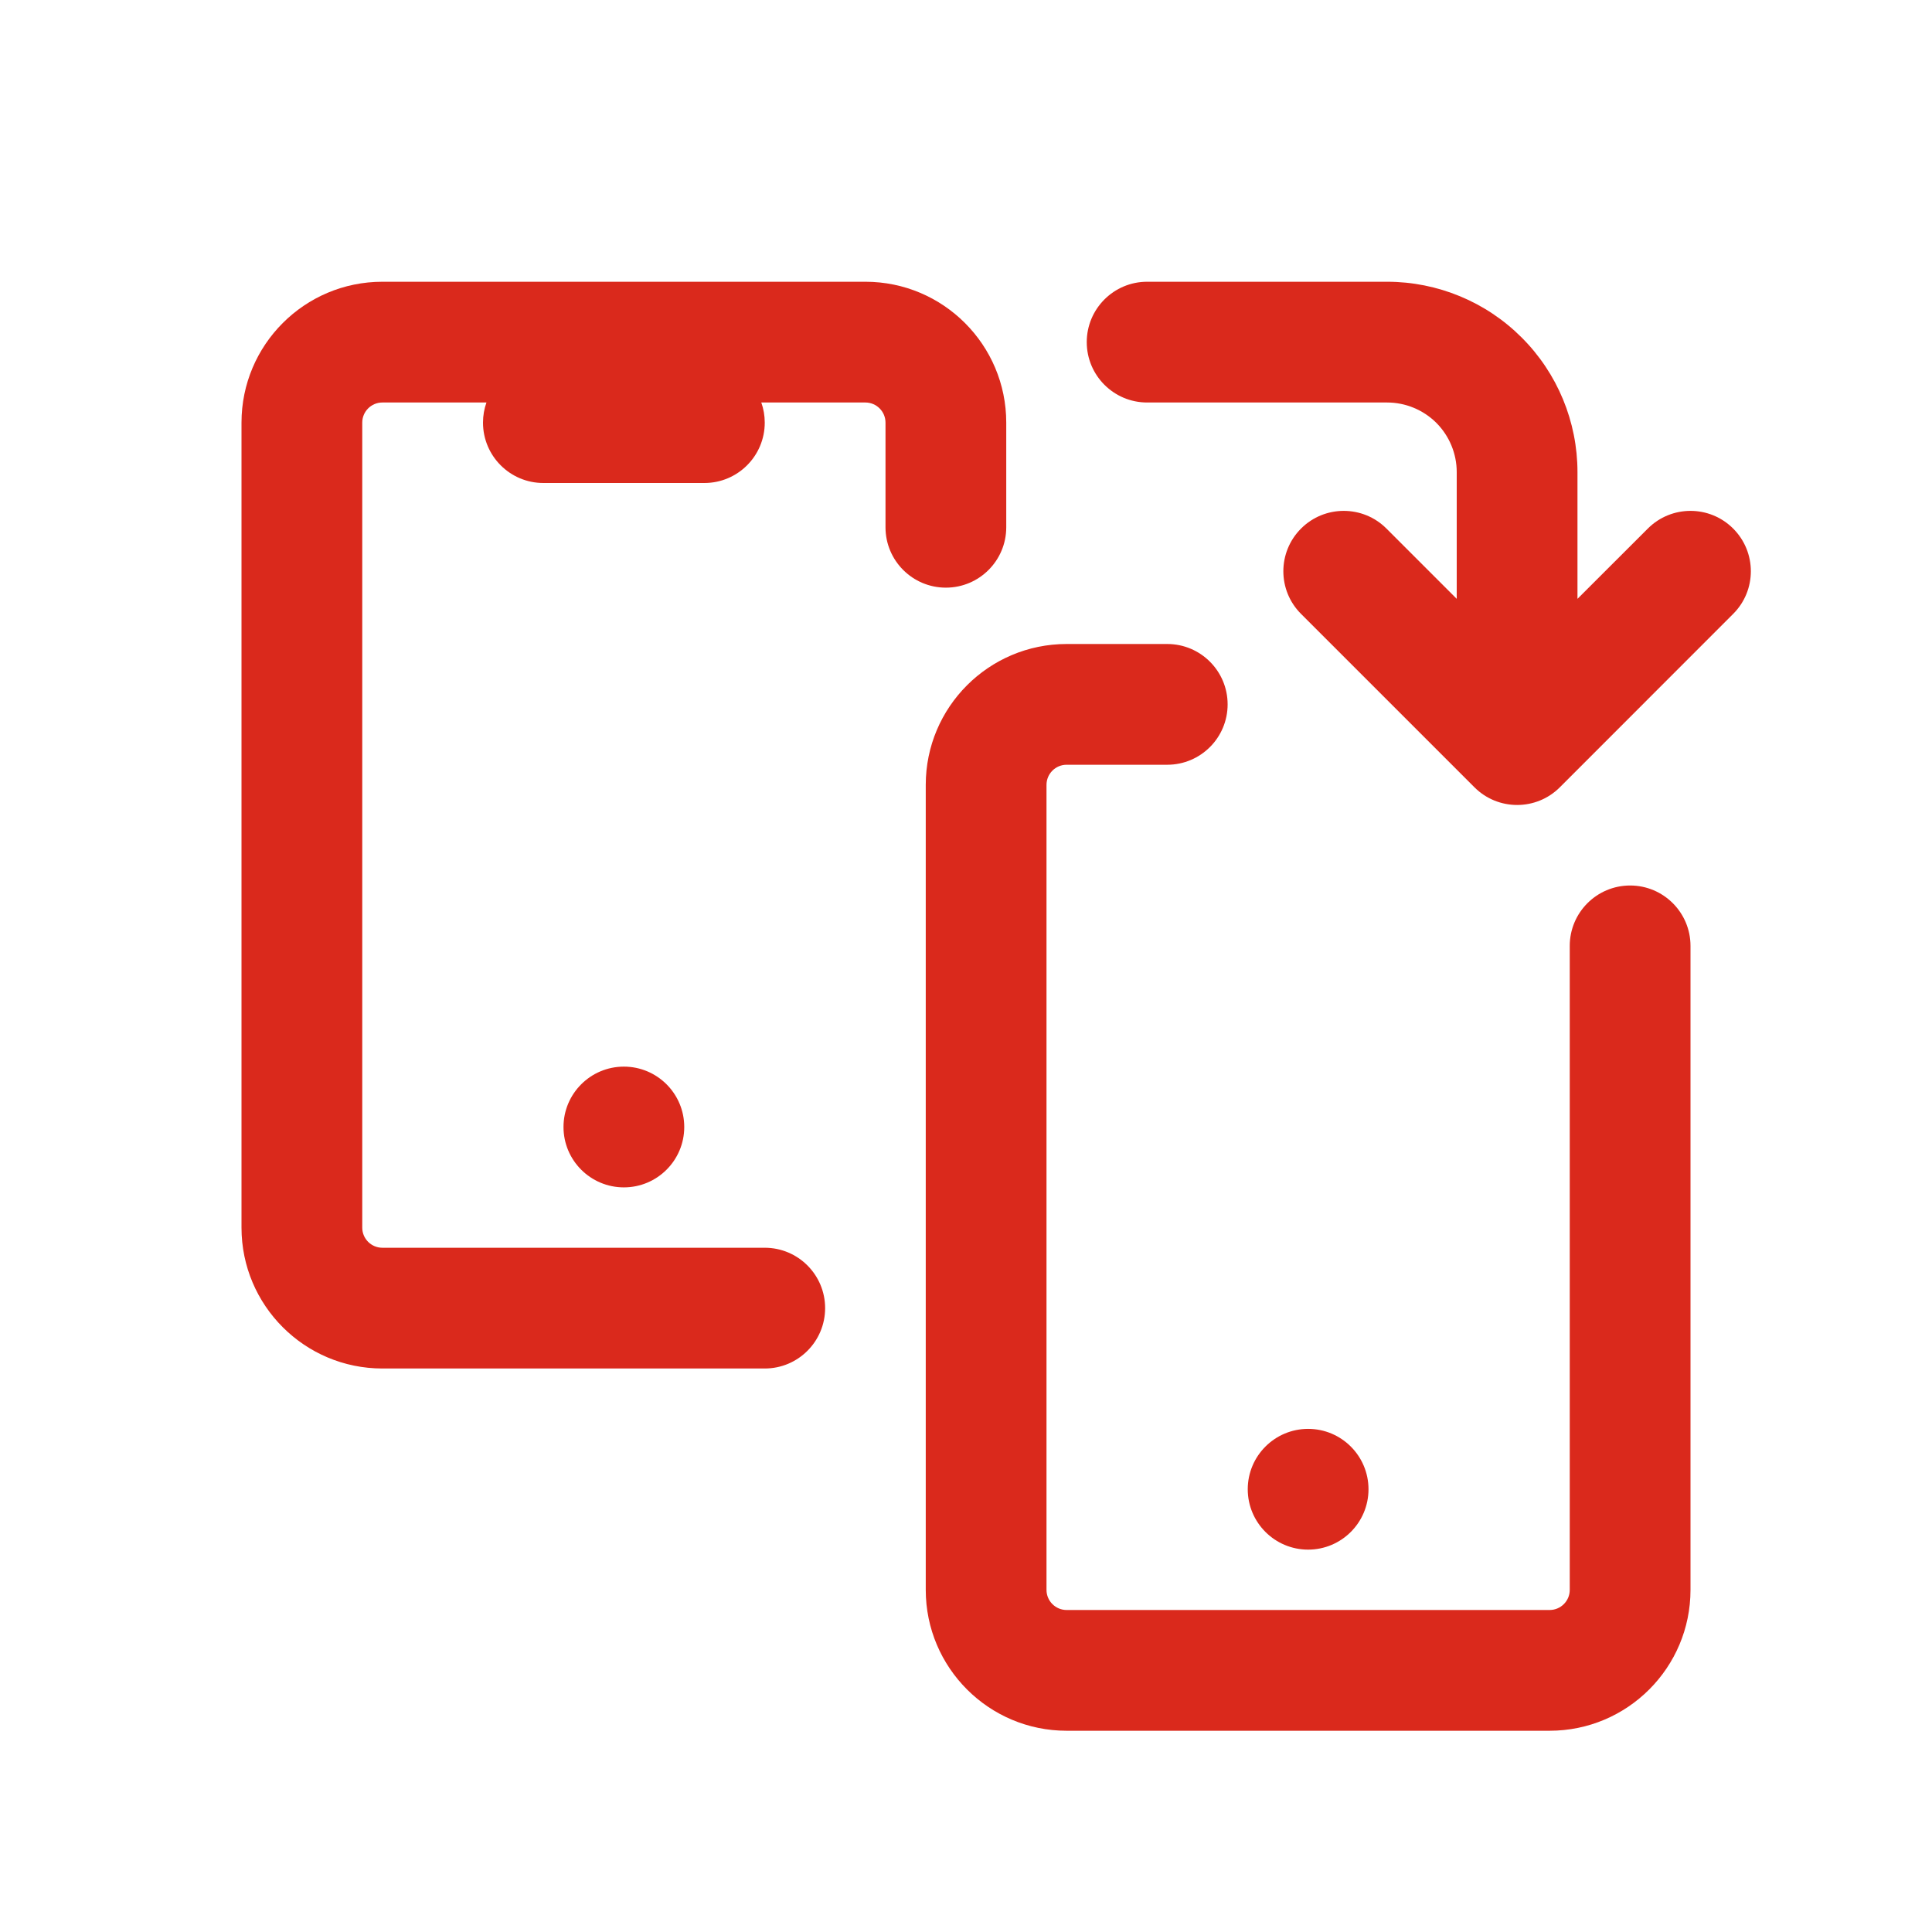 <svg width="24" height="24" viewBox="0 0 24 24" fill="none" xmlns="http://www.w3.org/2000/svg">
<path d="M4.5 5.25C4.5 5.112 4.612 5 4.75 5H6.043C6.015 5.078 6 5.162 6 5.25C6 5.664 6.336 6 6.75 6H8.75C9.164 6 9.5 5.664 9.5 5.25C9.5 5.162 9.485 5.078 9.457 5H10.75C10.888 5 11 5.112 11 5.25V6.55C11 6.964 11.336 7.3 11.75 7.3C12.164 7.3 12.5 6.964 12.5 6.55V5.25C12.5 4.284 11.716 3.5 10.75 3.5H4.75C3.784 3.5 3 4.284 3 5.25V15.25C3 16.216 3.784 17 4.75 17H9.5C9.914 17 10.25 16.664 10.25 16.25C10.25 15.836 9.914 15.5 9.5 15.5H4.75C4.612 15.5 4.5 15.388 4.5 15.25V5.25Z" fill="#DA291C"/>
<path d="M8.5 14C8.5 14.414 8.164 14.75 7.75 14.75C7.336 14.75 7 14.414 7 14C7 13.586 7.336 13.25 7.75 13.25C8.164 13.25 8.5 13.586 8.5 14Z" fill="#DA291C"/>
<path d="M13 9.75C13 9.612 13.112 9.5 13.25 9.5H14.5C14.914 9.5 15.25 9.164 15.25 8.75C15.25 8.336 14.914 8 14.5 8H13.25C12.284 8 11.5 8.784 11.5 9.75V19.75C11.5 20.716 12.284 21.5 13.25 21.5H19.25C20.216 21.5 21 20.716 21 19.75V11.75C21 11.336 20.664 11 20.25 11C19.836 11 19.5 11.336 19.5 11.75V19.75C19.5 19.888 19.388 20 19.25 20H13.25C13.112 20 13 19.888 13 19.75V9.75Z" fill="#DA291C"/>
<path d="M17 18.5C17 18.914 16.664 19.25 16.25 19.25C15.836 19.25 15.5 18.914 15.5 18.5C15.5 18.086 15.836 17.75 16.25 17.75C16.664 17.75 17 18.086 17 18.5Z" fill="#DA291C"/>
<path d="M19.377 9.78C19.084 10.073 18.609 10.073 18.316 9.78L16.162 7.626C15.869 7.334 15.869 6.859 16.162 6.566C16.455 6.273 16.93 6.273 17.223 6.566L18.096 7.439V5.865C18.096 5.636 18.005 5.416 17.843 5.253C17.68 5.091 17.46 5 17.231 5L14.25 5C13.836 5 13.5 4.664 13.5 4.25C13.5 3.836 13.836 3.5 14.25 3.5H17.231C17.858 3.5 18.46 3.749 18.903 4.193C19.347 4.636 19.596 5.238 19.596 5.865V7.439L20.47 6.566C20.763 6.273 21.237 6.273 21.53 6.566C21.823 6.859 21.823 7.334 21.53 7.626L19.377 9.78Z" fill="#DA291C"/>
</svg>
